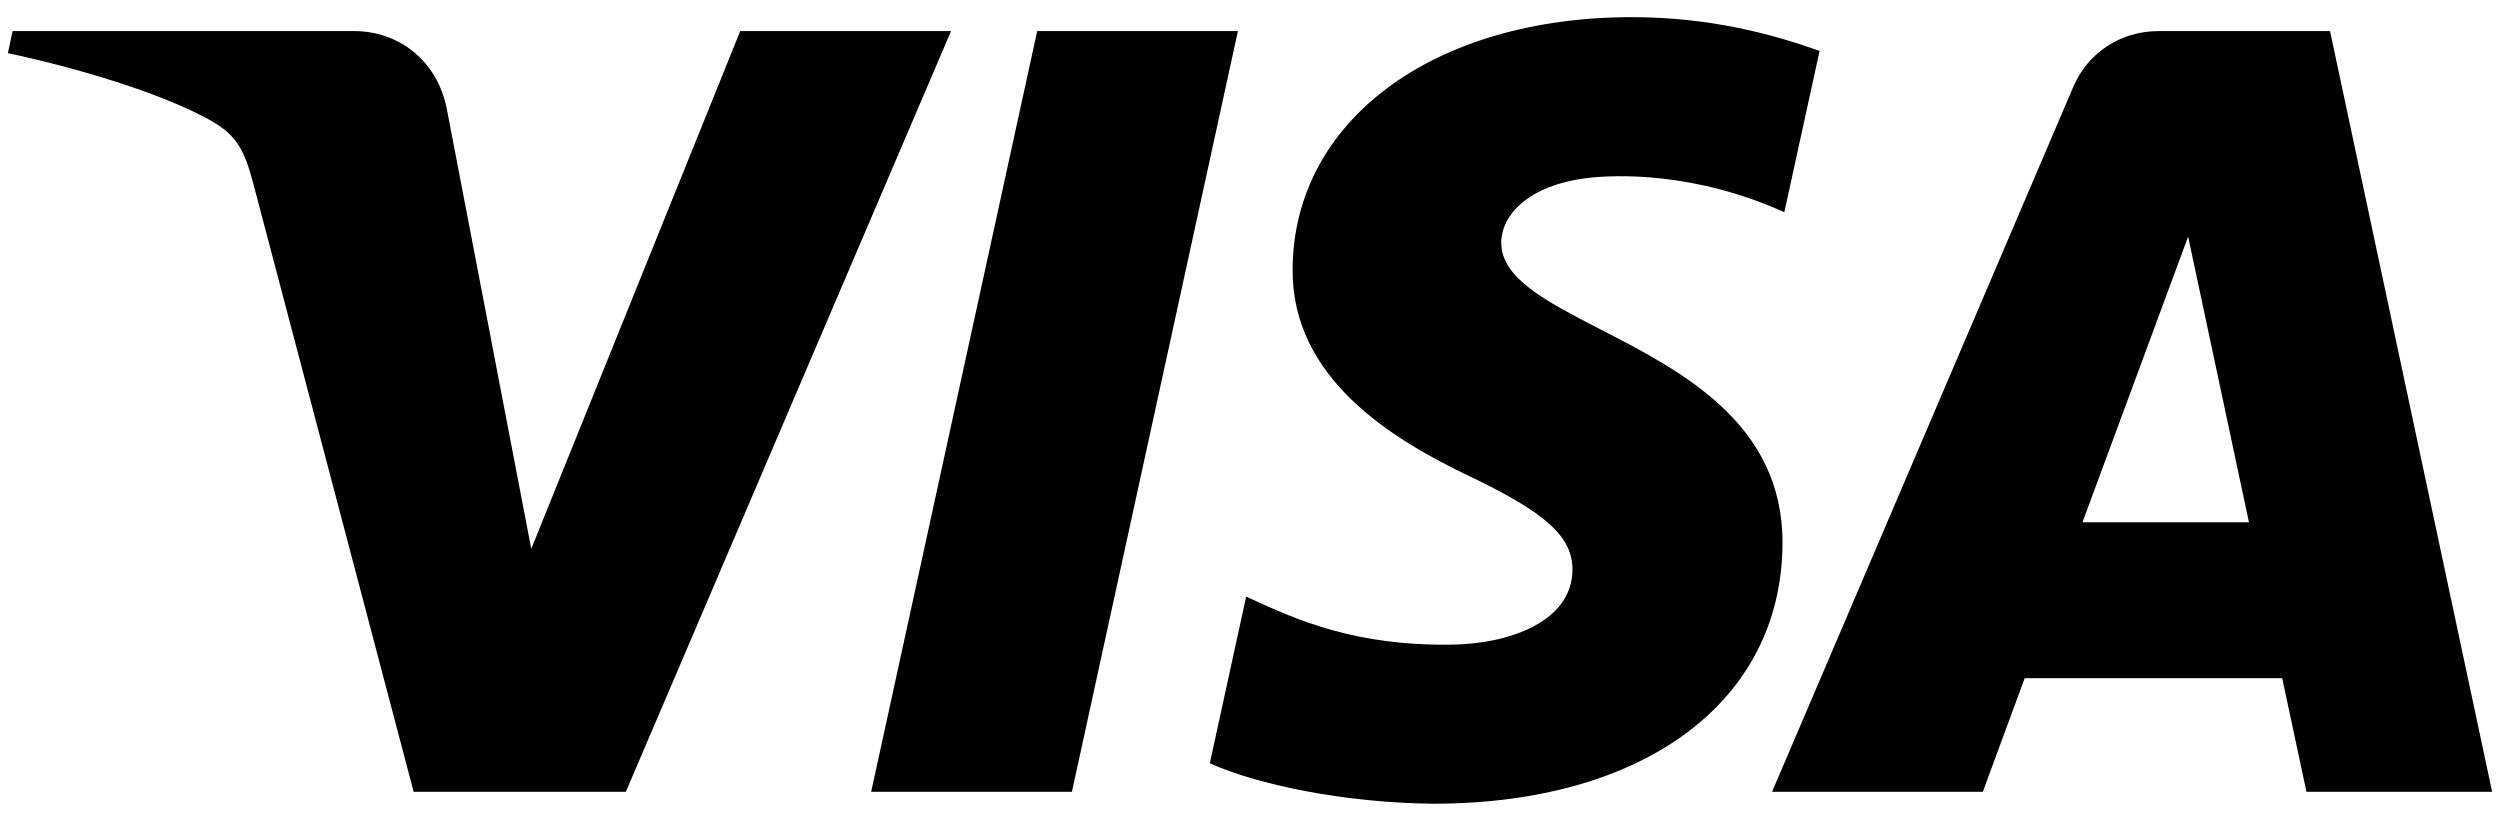 <?xml version="1.0" encoding="UTF-8" standalone="no"?>
<!DOCTYPE svg PUBLIC "-//W3C//DTD SVG 1.1//EN" "http://www.w3.org/Graphics/SVG/1.1/DTD/svg11.dtd">
<svg width="100%" height="100%" viewBox="0 0 67 22" version="1.1" xmlns="http://www.w3.org/2000/svg" xmlns:xlink="http://www.w3.org/1999/xlink" xml:space="preserve" xmlns:serif="http://www.serif.com/" style="fill-rule:evenodd;clip-rule:evenodd;stroke-linejoin:round;stroke-miterlimit:2;">
    <path d="M48.765,1.364C47.469,0.903 45.805,0.46 43.732,0.46C38.415,0.46 34.672,3.231 34.642,7.199C34.607,10.136 37.313,11.772 39.352,12.748C41.447,13.747 42.15,14.388 42.142,15.282C42.126,16.65 40.47,17.253 38.922,17.276C36.297,17.317 34.741,16.604 33.508,16.04C33.47,16.022 33.433,16.005 33.397,15.989L32.423,20.456C33.679,21.022 35.999,21.515 38.405,21.54C44.057,21.54 47.753,18.803 47.771,14.564C47.785,11.345 45.066,9.945 42.89,8.826C41.429,8.074 40.213,7.448 40.234,6.482C40.251,5.751 40.961,4.974 42.516,4.774C43.286,4.677 45.412,4.6 47.82,5.687L48.765,1.364ZM9.492,0.833C10.658,0.833 11.708,1.594 11.973,2.911L14.238,14.709L19.838,0.833L25.488,0.833L16.772,21.221L11.086,21.221L6.796,4.95C6.536,3.948 6.31,3.581 5.519,3.159C4.225,2.471 2.09,1.825 0.211,1.424L0.338,0.833L9.492,0.833ZM28.727,21.221L33.176,0.833L27.797,0.833L23.347,21.221L28.727,21.221ZM62.445,0.833L66.789,21.221L61.813,21.221L61.163,18.175L54.262,18.175L53.139,21.221L47.491,21.221L55.564,2.328C55.95,1.421 56.821,0.833 57.854,0.833L62.445,0.833ZM55.81,13.997L58.642,6.342L60.272,13.997L55.81,13.997Z"/>
</svg>
